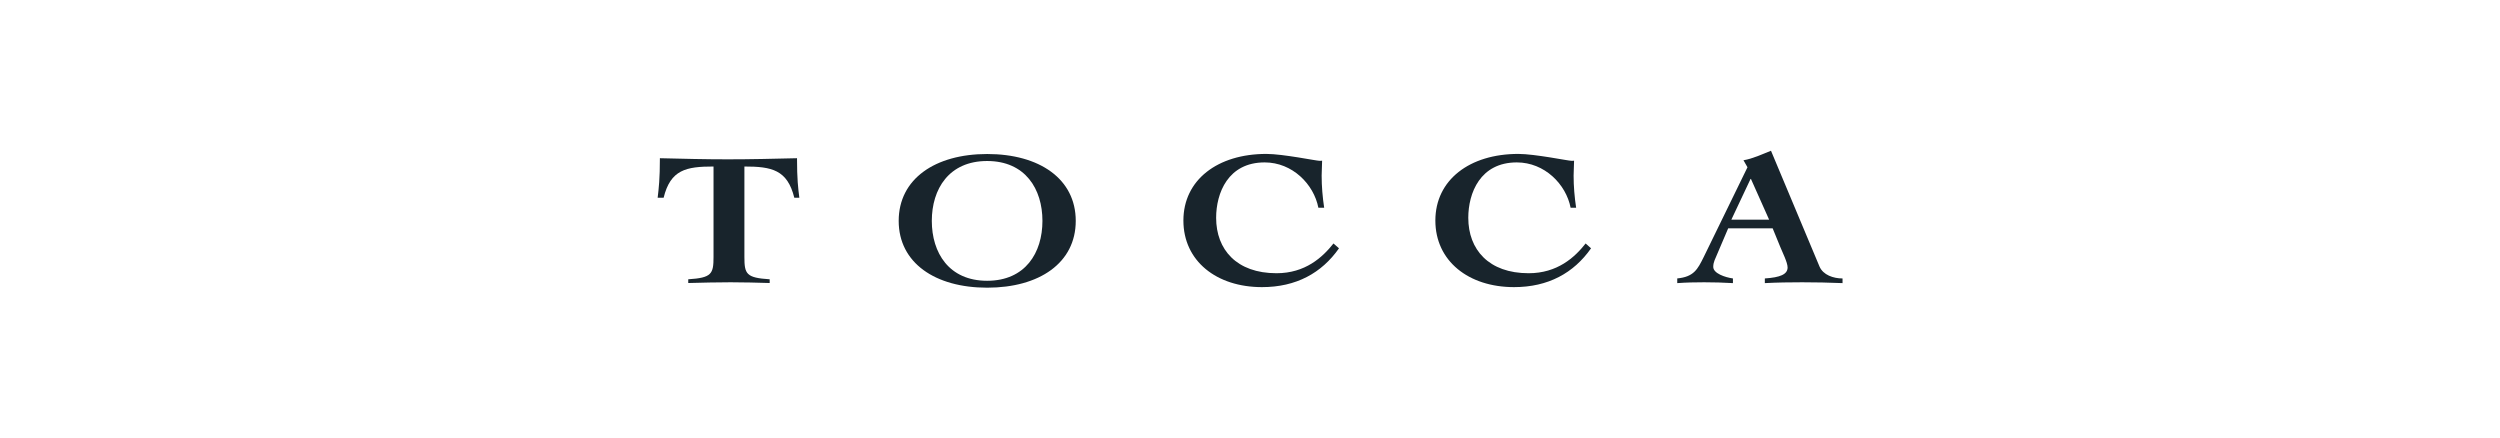 <?xml version="1.0" encoding="UTF-8"?><svg id="_レイヤー_2" xmlns="http://www.w3.org/2000/svg" viewBox="0 0 268 47"><defs><style>.cls-1{fill:none;}.cls-1,.cls-2{stroke-width:0px;}.cls-2{fill:#18242c;}</style></defs><g id="design"><rect class="cls-1" width="268" height="47"/><path class="cls-2" d="M85.15,21.2c-.74-3-2.42-3.35-5.35-3.35v9.7c0,1.83.2,2.23,2.71,2.39v.4c-1.38-.04-2.79-.08-4.19-.08-1.51,0-2.98.04-4.54.08v-.4c2.51-.16,2.71-.57,2.71-2.39v-9.7c-2.94,0-4.61.34-5.35,3.35h-.64c.12-1.01.24-2.01.24-4.24,2.47.06,4.86.12,7.28.12s4.93-.06,7.42-.12c0,2.23.12,3.23.25,4.24h-.55Z"/><path class="cls-2" d="M115.32,23.68c0,4.51-3.91,7.16-9.49,7.16s-9.49-2.66-9.49-7.16,3.9-7.17,9.49-7.17,9.49,2.66,9.49,7.17ZM99.89,23.68c0,3.41,1.83,6.42,5.93,6.42s5.93-3.01,5.93-6.42-1.83-6.42-5.93-6.42-5.93,3.01-5.93,6.42Z"/><path class="cls-2" d="M141.33,22.27c-.49-2.52-2.78-4.86-5.76-4.86-3.93,0-5.2,3.29-5.2,5.94,0,3.41,2.2,5.94,6.47,5.94,3.08,0,4.93-1.7,6.11-3.19l.59.52c-1.86,2.65-4.59,4.16-8.26,4.16-4.86,0-8.42-2.79-8.42-7.14s3.66-7.14,8.89-7.14c.9,0,2.25.19,3.39.37,1.17.19,2.15.37,2.32.37.15,0,.2,0,.27-.02,0,.54-.05,1.06-.05,1.6,0,1.16.1,2.32.27,3.45h-.61Z"/><path class="cls-2" d="M168.37,22.27c-.49-2.52-2.79-4.86-5.77-4.86-3.93,0-5.2,3.29-5.2,5.94,0,3.41,2.2,5.94,6.47,5.94,3.08,0,4.94-1.7,6.11-3.19l.58.52c-1.86,2.65-4.59,4.16-8.26,4.16-4.86,0-8.43-2.79-8.43-7.14s3.67-7.14,8.89-7.14c.9,0,2.25.19,3.39.37,1.17.19,2.15.37,2.32.37.15,0,.2,0,.27-.02,0,.54-.05,1.06-.05,1.6,0,1.16.1,2.32.27,3.45h-.61Z"/><path class="cls-2" d="M179.78,29.85c1.8-.17,2.2-.97,2.86-2.3l4.69-9.62-.43-.75c1.01-.17,2.04-.66,2.95-1.02l5.2,12.41c.39.91,1.49,1.28,2.47,1.28v.5c-1.25-.06-3.11-.09-4.33-.09-1.34,0-2.68.02-4,.09v-.5c1.65-.11,2.44-.44,2.44-1.18,0-.53-.55-1.62-.79-2.21l-.81-1.98h-4.77l-1.22,2.86c-.14.38-.38.72-.38,1.27,0,.69,1.25,1.12,2.11,1.24v.5c-1.03-.06-2.06-.09-3.09-.09-.96,0-1.92.02-2.88.09v-.5ZM189.65,23.55l-1.95-4.37h-.04l-2.06,4.37h4.06Z"/></g></svg>